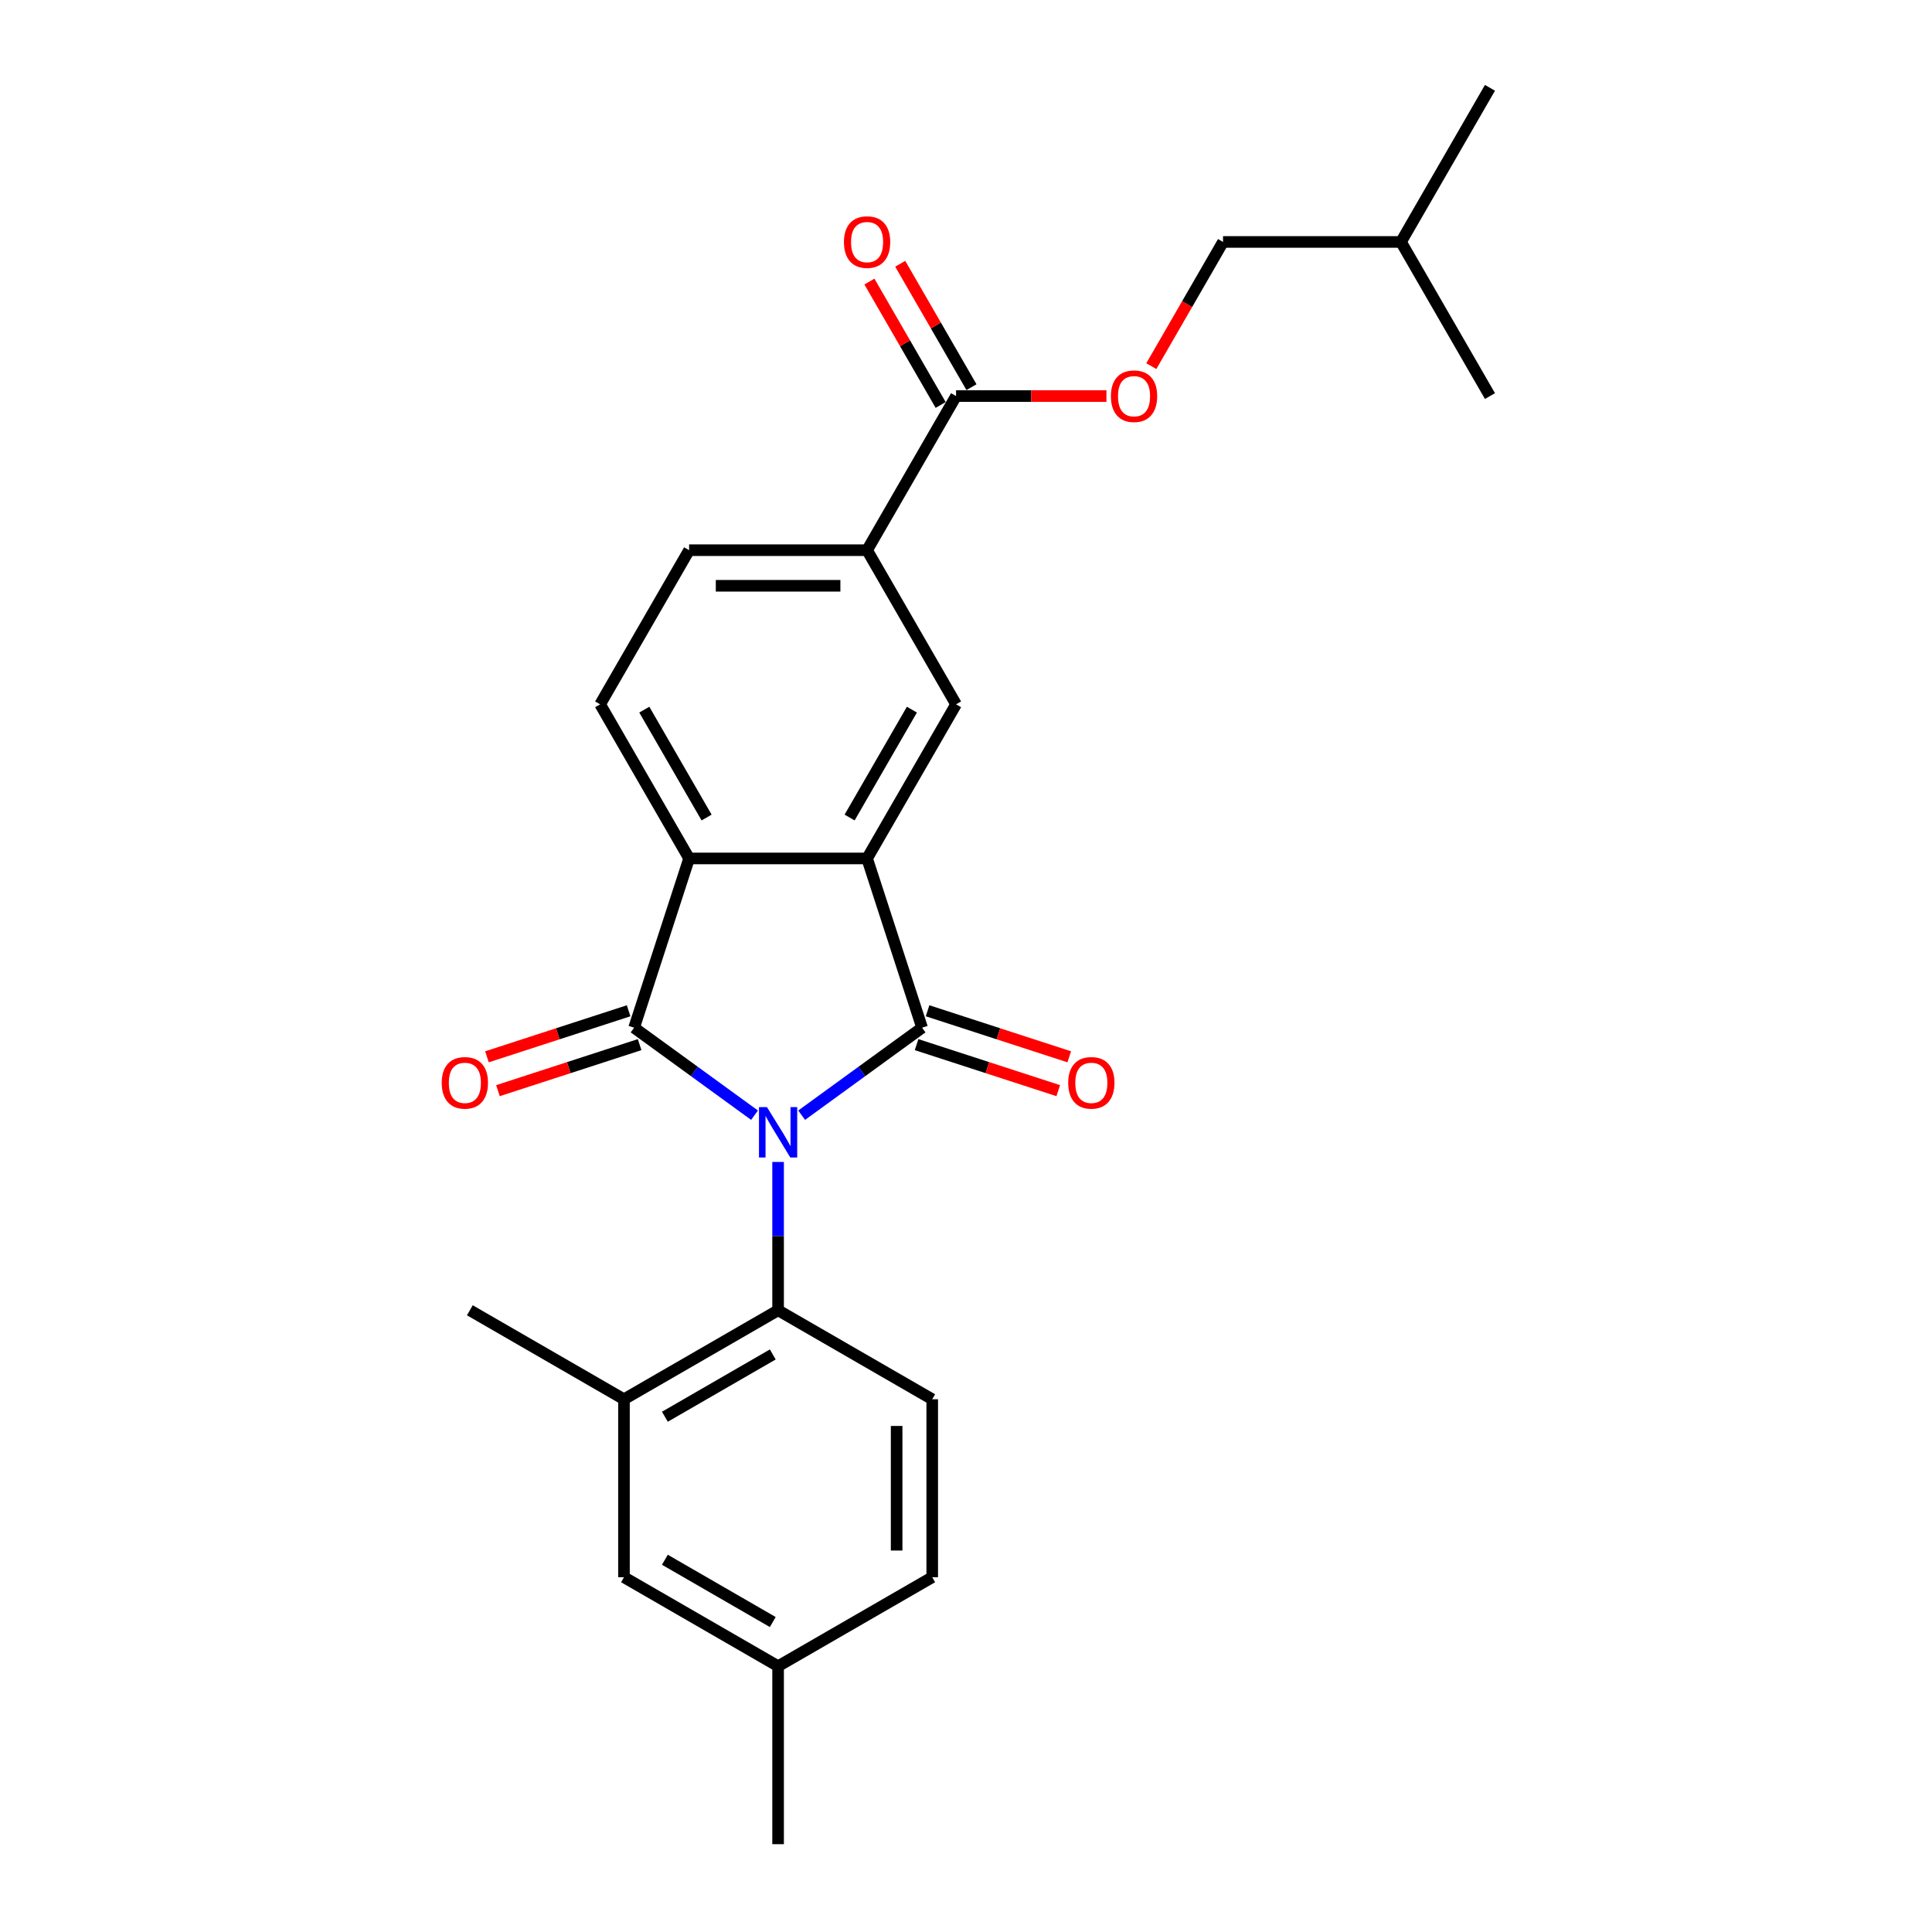 <?xml version='1.0' encoding='iso-8859-1'?>
<svg version='1.1' baseProfile='full'
              xmlns='http://www.w3.org/2000/svg'
                      xmlns:rdkit='http://www.rdkit.org/xml'
                      xmlns:xlink='http://www.w3.org/1999/xlink'
                  xml:space='preserve'
width='1000px' height='1000px' viewBox='0 0 1000 1000'>
<!-- END OF HEADER -->
<rect style='opacity:1.0;fill:#FFFFFF;stroke:none' width='1000' height='1000' x='0' y='0'> </rect>
<path class='bond-0' d='M 414.939,577.22 L 446.102,554.578' style='fill:none;fill-rule:evenodd;stroke:#0000FF;stroke-width:6px;stroke-linecap:butt;stroke-linejoin:miter;stroke-opacity:1' />
<path class='bond-0' d='M 446.102,554.578 L 477.266,531.937' style='fill:none;fill-rule:evenodd;stroke:#000000;stroke-width:6px;stroke-linecap:butt;stroke-linejoin:miter;stroke-opacity:1' />
<path class='bond-1' d='M 390.546,577.22 L 359.383,554.578' style='fill:none;fill-rule:evenodd;stroke:#0000FF;stroke-width:6px;stroke-linecap:butt;stroke-linejoin:miter;stroke-opacity:1' />
<path class='bond-1' d='M 359.383,554.578 L 328.219,531.937' style='fill:none;fill-rule:evenodd;stroke:#000000;stroke-width:6px;stroke-linecap:butt;stroke-linejoin:miter;stroke-opacity:1' />
<path class='bond-4' d='M 402.742,601.428 L 402.742,639.812' style='fill:none;fill-rule:evenodd;stroke:#0000FF;stroke-width:6px;stroke-linecap:butt;stroke-linejoin:miter;stroke-opacity:1' />
<path class='bond-4' d='M 402.742,639.812 L 402.742,678.197' style='fill:none;fill-rule:evenodd;stroke:#000000;stroke-width:6px;stroke-linecap:butt;stroke-linejoin:miter;stroke-opacity:1' />
<path class='bond-2' d='M 477.266,531.937 L 448.8,444.329' style='fill:none;fill-rule:evenodd;stroke:#000000;stroke-width:6px;stroke-linecap:butt;stroke-linejoin:miter;stroke-opacity:1' />
<path class='bond-10' d='M 474.419,540.697 L 511.084,552.61' style='fill:none;fill-rule:evenodd;stroke:#000000;stroke-width:6px;stroke-linecap:butt;stroke-linejoin:miter;stroke-opacity:1' />
<path class='bond-10' d='M 511.084,552.61 L 547.749,564.524' style='fill:none;fill-rule:evenodd;stroke:#FF0000;stroke-width:6px;stroke-linecap:butt;stroke-linejoin:miter;stroke-opacity:1' />
<path class='bond-10' d='M 480.112,523.176 L 516.777,535.089' style='fill:none;fill-rule:evenodd;stroke:#000000;stroke-width:6px;stroke-linecap:butt;stroke-linejoin:miter;stroke-opacity:1' />
<path class='bond-10' d='M 516.777,535.089 L 553.442,547.002' style='fill:none;fill-rule:evenodd;stroke:#FF0000;stroke-width:6px;stroke-linecap:butt;stroke-linejoin:miter;stroke-opacity:1' />
<path class='bond-3' d='M 328.219,531.937 L 356.684,444.329' style='fill:none;fill-rule:evenodd;stroke:#000000;stroke-width:6px;stroke-linecap:butt;stroke-linejoin:miter;stroke-opacity:1' />
<path class='bond-11' d='M 325.372,523.176 L 288.708,535.089' style='fill:none;fill-rule:evenodd;stroke:#000000;stroke-width:6px;stroke-linecap:butt;stroke-linejoin:miter;stroke-opacity:1' />
<path class='bond-11' d='M 288.708,535.089 L 252.043,547.002' style='fill:none;fill-rule:evenodd;stroke:#FF0000;stroke-width:6px;stroke-linecap:butt;stroke-linejoin:miter;stroke-opacity:1' />
<path class='bond-11' d='M 331.065,540.697 L 294.401,552.61' style='fill:none;fill-rule:evenodd;stroke:#000000;stroke-width:6px;stroke-linecap:butt;stroke-linejoin:miter;stroke-opacity:1' />
<path class='bond-11' d='M 294.401,552.61 L 257.736,564.524' style='fill:none;fill-rule:evenodd;stroke:#FF0000;stroke-width:6px;stroke-linecap:butt;stroke-linejoin:miter;stroke-opacity:1' />
<path class='bond-5' d='M 448.8,444.329 L 494.859,364.554' style='fill:none;fill-rule:evenodd;stroke:#000000;stroke-width:6px;stroke-linecap:butt;stroke-linejoin:miter;stroke-opacity:1' />
<path class='bond-5' d='M 439.754,423.151 L 471.995,367.309' style='fill:none;fill-rule:evenodd;stroke:#000000;stroke-width:6px;stroke-linecap:butt;stroke-linejoin:miter;stroke-opacity:1' />
<path class='bond-25' d='M 448.8,444.329 L 356.684,444.329' style='fill:none;fill-rule:evenodd;stroke:#000000;stroke-width:6px;stroke-linecap:butt;stroke-linejoin:miter;stroke-opacity:1' />
<path class='bond-9' d='M 356.684,444.329 L 310.626,364.554' style='fill:none;fill-rule:evenodd;stroke:#000000;stroke-width:6px;stroke-linecap:butt;stroke-linejoin:miter;stroke-opacity:1' />
<path class='bond-9' d='M 365.731,423.151 L 333.49,367.309' style='fill:none;fill-rule:evenodd;stroke:#000000;stroke-width:6px;stroke-linecap:butt;stroke-linejoin:miter;stroke-opacity:1' />
<path class='bond-7' d='M 402.742,678.197 L 322.968,724.255' style='fill:none;fill-rule:evenodd;stroke:#000000;stroke-width:6px;stroke-linecap:butt;stroke-linejoin:miter;stroke-opacity:1' />
<path class='bond-7' d='M 399.988,701.061 L 344.145,733.301' style='fill:none;fill-rule:evenodd;stroke:#000000;stroke-width:6px;stroke-linecap:butt;stroke-linejoin:miter;stroke-opacity:1' />
<path class='bond-12' d='M 402.742,678.197 L 482.517,724.255' style='fill:none;fill-rule:evenodd;stroke:#000000;stroke-width:6px;stroke-linecap:butt;stroke-linejoin:miter;stroke-opacity:1' />
<path class='bond-8' d='M 494.859,364.554 L 448.8,284.779' style='fill:none;fill-rule:evenodd;stroke:#000000;stroke-width:6px;stroke-linecap:butt;stroke-linejoin:miter;stroke-opacity:1' />
<path class='bond-6' d='M 494.859,205.004 L 448.8,284.779' style='fill:none;fill-rule:evenodd;stroke:#000000;stroke-width:6px;stroke-linecap:butt;stroke-linejoin:miter;stroke-opacity:1' />
<path class='bond-13' d='M 494.859,205.004 L 533.778,205.004' style='fill:none;fill-rule:evenodd;stroke:#000000;stroke-width:6px;stroke-linecap:butt;stroke-linejoin:miter;stroke-opacity:1' />
<path class='bond-13' d='M 533.778,205.004 L 572.697,205.004' style='fill:none;fill-rule:evenodd;stroke:#FF0000;stroke-width:6px;stroke-linecap:butt;stroke-linejoin:miter;stroke-opacity:1' />
<path class='bond-16' d='M 502.836,200.399 L 484.397,168.461' style='fill:none;fill-rule:evenodd;stroke:#000000;stroke-width:6px;stroke-linecap:butt;stroke-linejoin:miter;stroke-opacity:1' />
<path class='bond-16' d='M 484.397,168.461 L 465.957,136.523' style='fill:none;fill-rule:evenodd;stroke:#FF0000;stroke-width:6px;stroke-linecap:butt;stroke-linejoin:miter;stroke-opacity:1' />
<path class='bond-16' d='M 486.881,209.61 L 468.442,177.672' style='fill:none;fill-rule:evenodd;stroke:#000000;stroke-width:6px;stroke-linecap:butt;stroke-linejoin:miter;stroke-opacity:1' />
<path class='bond-16' d='M 468.442,177.672 L 450.002,145.734' style='fill:none;fill-rule:evenodd;stroke:#FF0000;stroke-width:6px;stroke-linecap:butt;stroke-linejoin:miter;stroke-opacity:1' />
<path class='bond-14' d='M 322.968,724.255 L 322.968,816.371' style='fill:none;fill-rule:evenodd;stroke:#000000;stroke-width:6px;stroke-linecap:butt;stroke-linejoin:miter;stroke-opacity:1' />
<path class='bond-20' d='M 322.968,724.255 L 243.193,678.197' style='fill:none;fill-rule:evenodd;stroke:#000000;stroke-width:6px;stroke-linecap:butt;stroke-linejoin:miter;stroke-opacity:1' />
<path class='bond-27' d='M 448.8,284.779 L 356.684,284.779' style='fill:none;fill-rule:evenodd;stroke:#000000;stroke-width:6px;stroke-linecap:butt;stroke-linejoin:miter;stroke-opacity:1' />
<path class='bond-27' d='M 434.983,303.202 L 370.502,303.202' style='fill:none;fill-rule:evenodd;stroke:#000000;stroke-width:6px;stroke-linecap:butt;stroke-linejoin:miter;stroke-opacity:1' />
<path class='bond-15' d='M 310.626,364.554 L 356.684,284.779' style='fill:none;fill-rule:evenodd;stroke:#000000;stroke-width:6px;stroke-linecap:butt;stroke-linejoin:miter;stroke-opacity:1' />
<path class='bond-17' d='M 482.517,724.255 L 482.517,816.371' style='fill:none;fill-rule:evenodd;stroke:#000000;stroke-width:6px;stroke-linecap:butt;stroke-linejoin:miter;stroke-opacity:1' />
<path class='bond-17' d='M 464.094,738.073 L 464.094,802.554' style='fill:none;fill-rule:evenodd;stroke:#000000;stroke-width:6px;stroke-linecap:butt;stroke-linejoin:miter;stroke-opacity:1' />
<path class='bond-19' d='M 595.92,189.51 L 614.476,157.37' style='fill:none;fill-rule:evenodd;stroke:#FF0000;stroke-width:6px;stroke-linecap:butt;stroke-linejoin:miter;stroke-opacity:1' />
<path class='bond-19' d='M 614.476,157.37 L 633.033,125.229' style='fill:none;fill-rule:evenodd;stroke:#000000;stroke-width:6px;stroke-linecap:butt;stroke-linejoin:miter;stroke-opacity:1' />
<path class='bond-26' d='M 322.968,816.371 L 402.742,862.429' style='fill:none;fill-rule:evenodd;stroke:#000000;stroke-width:6px;stroke-linecap:butt;stroke-linejoin:miter;stroke-opacity:1' />
<path class='bond-26' d='M 344.145,807.325 L 399.988,839.566' style='fill:none;fill-rule:evenodd;stroke:#000000;stroke-width:6px;stroke-linecap:butt;stroke-linejoin:miter;stroke-opacity:1' />
<path class='bond-18' d='M 482.517,816.371 L 402.742,862.429' style='fill:none;fill-rule:evenodd;stroke:#000000;stroke-width:6px;stroke-linecap:butt;stroke-linejoin:miter;stroke-opacity:1' />
<path class='bond-22' d='M 402.742,862.429 L 402.742,954.545' style='fill:none;fill-rule:evenodd;stroke:#000000;stroke-width:6px;stroke-linecap:butt;stroke-linejoin:miter;stroke-opacity:1' />
<path class='bond-21' d='M 633.033,125.229 L 725.149,125.229' style='fill:none;fill-rule:evenodd;stroke:#000000;stroke-width:6px;stroke-linecap:butt;stroke-linejoin:miter;stroke-opacity:1' />
<path class='bond-23' d='M 725.149,125.229 L 771.207,45.455' style='fill:none;fill-rule:evenodd;stroke:#000000;stroke-width:6px;stroke-linecap:butt;stroke-linejoin:miter;stroke-opacity:1' />
<path class='bond-24' d='M 725.149,125.229 L 771.207,205.004' style='fill:none;fill-rule:evenodd;stroke:#000000;stroke-width:6px;stroke-linecap:butt;stroke-linejoin:miter;stroke-opacity:1' />
<path  class='atom-0' d='M 396.976 573.037
L 405.524 586.855
Q 406.372 588.218, 407.735 590.687
Q 409.098 593.156, 409.172 593.303
L 409.172 573.037
L 412.636 573.037
L 412.636 599.125
L 409.062 599.125
L 399.887 584.018
Q 398.818 582.249, 397.676 580.222
Q 396.571 578.196, 396.239 577.57
L 396.239 599.125
L 392.849 599.125
L 392.849 573.037
L 396.976 573.037
' fill='#0000FF'/>
<path  class='atom-11' d='M 552.898 560.476
Q 552.898 554.212, 555.994 550.711
Q 559.089 547.211, 564.874 547.211
Q 570.658 547.211, 573.754 550.711
Q 576.849 554.212, 576.849 560.476
Q 576.849 566.813, 573.717 570.424
Q 570.585 573.998, 564.874 573.998
Q 559.126 573.998, 555.994 570.424
Q 552.898 566.85, 552.898 560.476
M 564.874 571.051
Q 568.853 571.051, 570.99 568.398
Q 573.164 565.708, 573.164 560.476
Q 573.164 555.354, 570.99 552.775
Q 568.853 550.159, 564.874 550.159
Q 560.894 550.159, 558.72 552.738
Q 556.583 555.317, 556.583 560.476
Q 556.583 565.745, 558.72 568.398
Q 560.894 571.051, 564.874 571.051
' fill='#FF0000'/>
<path  class='atom-12' d='M 228.636 560.476
Q 228.636 554.212, 231.731 550.711
Q 234.826 547.211, 240.611 547.211
Q 246.396 547.211, 249.491 550.711
Q 252.586 554.212, 252.586 560.476
Q 252.586 566.813, 249.454 570.424
Q 246.323 573.998, 240.611 573.998
Q 234.863 573.998, 231.731 570.424
Q 228.636 566.85, 228.636 560.476
M 240.611 571.051
Q 244.591 571.051, 246.728 568.398
Q 248.902 565.708, 248.902 560.476
Q 248.902 555.354, 246.728 552.775
Q 244.591 550.159, 240.611 550.159
Q 236.632 550.159, 234.458 552.738
Q 232.321 555.317, 232.321 560.476
Q 232.321 565.745, 234.458 568.398
Q 236.632 571.051, 240.611 571.051
' fill='#FF0000'/>
<path  class='atom-14' d='M 575 205.078
Q 575 198.814, 578.095 195.314
Q 581.19 191.813, 586.975 191.813
Q 592.76 191.813, 595.855 195.314
Q 598.95 198.814, 598.95 205.078
Q 598.95 211.416, 595.818 215.027
Q 592.686 218.601, 586.975 218.601
Q 581.227 218.601, 578.095 215.027
Q 575 211.452, 575 205.078
M 586.975 215.653
Q 590.954 215.653, 593.091 213
Q 595.265 210.31, 595.265 205.078
Q 595.265 199.956, 593.091 197.377
Q 590.954 194.761, 586.975 194.761
Q 582.995 194.761, 580.821 197.34
Q 578.684 199.92, 578.684 205.078
Q 578.684 210.347, 580.821 213
Q 582.995 215.653, 586.975 215.653
' fill='#FF0000'/>
<path  class='atom-17' d='M 436.825 125.303
Q 436.825 119.039, 439.921 115.539
Q 443.016 112.038, 448.8 112.038
Q 454.585 112.038, 457.68 115.539
Q 460.776 119.039, 460.776 125.303
Q 460.776 131.641, 457.644 135.252
Q 454.512 138.826, 448.8 138.826
Q 443.052 138.826, 439.921 135.252
Q 436.825 131.678, 436.825 125.303
M 448.8 135.878
Q 452.78 135.878, 454.917 133.225
Q 457.091 130.535, 457.091 125.303
Q 457.091 120.181, 454.917 117.602
Q 452.78 114.986, 448.8 114.986
Q 444.821 114.986, 442.647 117.565
Q 440.51 120.145, 440.51 125.303
Q 440.51 130.572, 442.647 133.225
Q 444.821 135.878, 448.8 135.878
' fill='#FF0000'/>
</svg>

